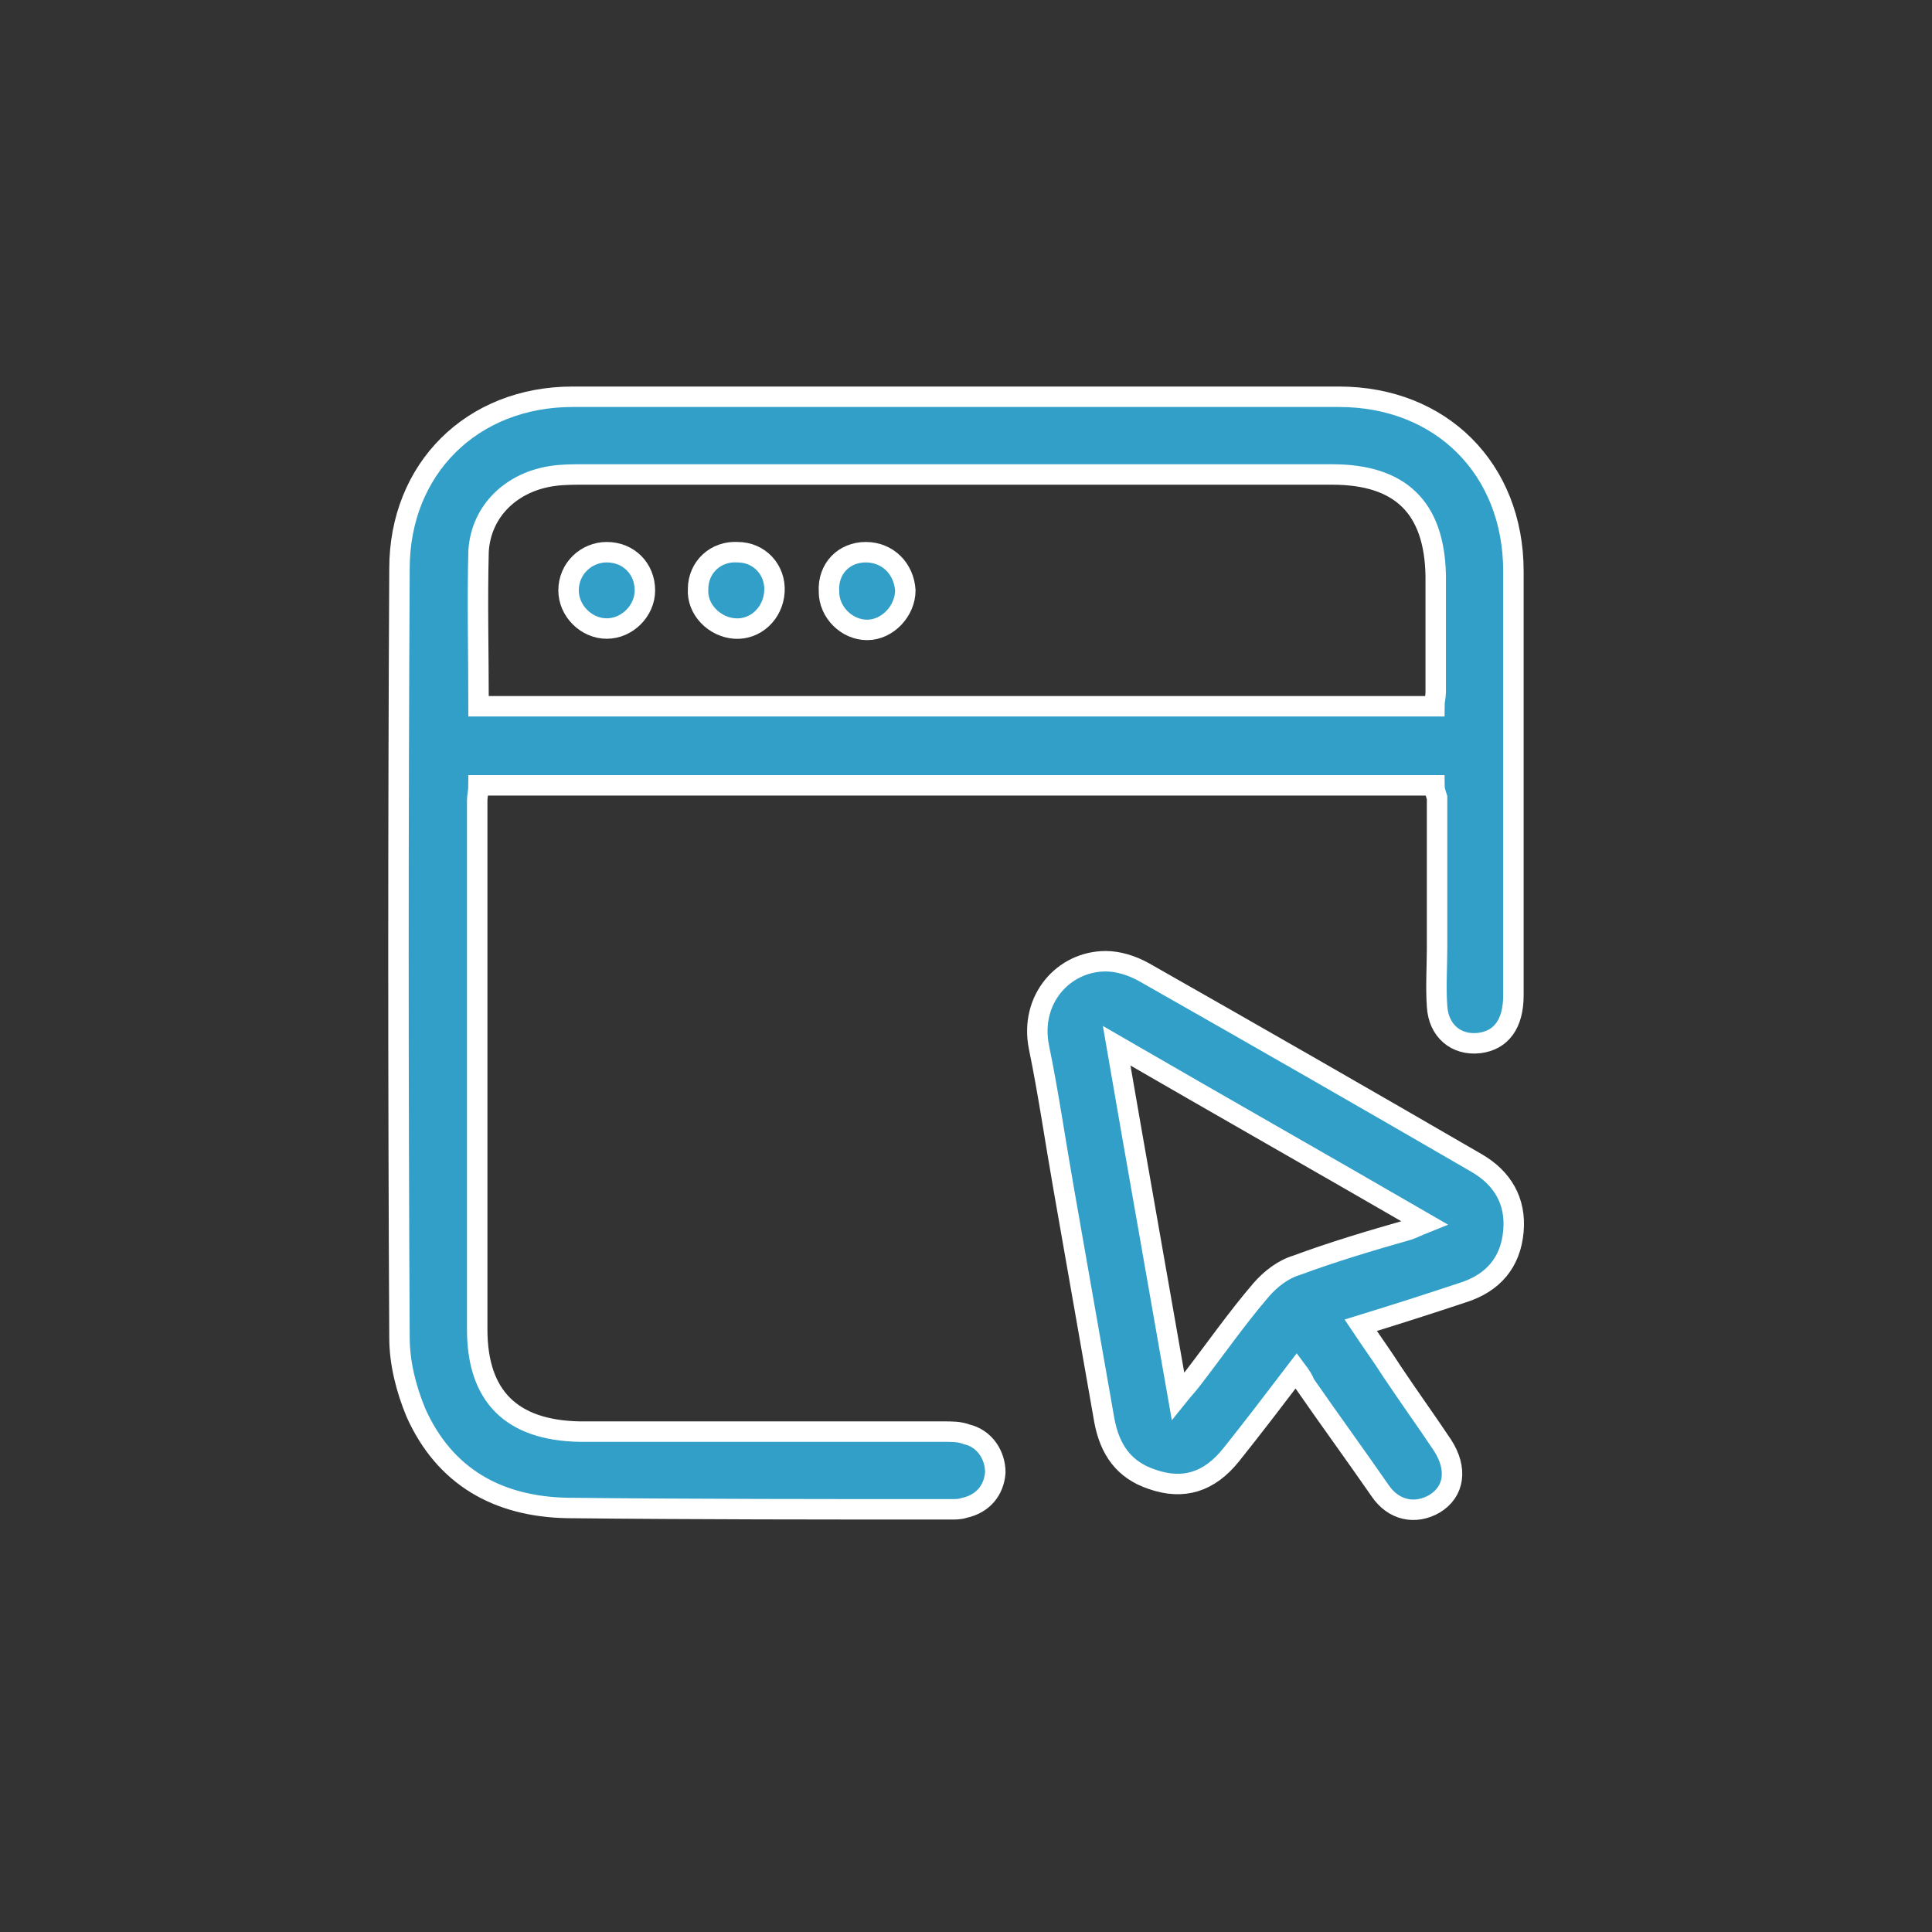 <?xml version="1.0" encoding="utf-8"?>
<!-- Generator: Adobe Illustrator 28.1.0, SVG Export Plug-In . SVG Version: 6.00 Build 0)  -->
<svg version="1.1" id="Vrstva_1" xmlns="http://www.w3.org/2000/svg" xmlns:xlink="http://www.w3.org/1999/xlink" x="0px" y="0px"
	 viewBox="0 0 141.7 141.7" style="enable-background:new 0 0 141.7 141.7;" xml:space="preserve">
<rect x="0" y="0" width="141.7" height="141.7" fill="#333333" stroke="none"/>
<style type="text/css">
	.st0{fill:#319FC8;stroke:#FFFFFF;stroke-width:1.5;stroke-miterlimit:10;}
</style>
<g>
	<path class="st0" d="M105.2,57.6c-23.4,0-46.7,0-70.1,0c0,0.4-0.1,0.8-0.1,1.1c0,12.9,0,25.9,0,38.8c0,4.9,2.5,7.4,7.5,7.5
		c8.9,0,17.8,0,26.7,0c0.6,0,1.2,0,1.7,0.2c1.3,0.3,2.1,1.5,2.1,2.8c-0.1,1.3-0.9,2.3-2.3,2.6c-0.3,0.1-0.6,0.1-1,0.1
		c-9.4,0-18.8,0-28.1-0.1c-5.1-0.1-9-2.3-11.1-7c-0.7-1.7-1.2-3.6-1.2-5.5c-0.1-18.8-0.1-37.6,0-56.4c0-7.3,5.3-12.6,12.7-12.6
		c18.7,0,37.5,0,56.2,0c7.5,0,12.8,5.3,12.8,12.8c0,10.4,0,20.7,0,31.1c0,2.1-0.9,3.3-2.5,3.5c-1.7,0.2-3-0.9-3.1-2.7
		c-0.1-1.4,0-2.9,0-4.3c0-3.7,0-7.3,0-11C105.3,58.2,105.2,57.9,105.2,57.6z M35.1,51.8c23.4,0,46.7,0,70.1,0c0-0.4,0.1-0.7,0.1-1
		c0-2.9,0-5.7,0-8.6c-0.1-5-2.6-7.4-7.6-7.4c-18.3,0-36.6,0-54.9,0c-0.7,0-1.5,0-2.2,0.1c-3,0.4-5.3,2.5-5.5,5.5
		C35,44.1,35.1,47.9,35.1,51.8z"/>
	<path class="st0" d="M95.1,100.5c-1.6,2.1-3.2,4.2-4.8,6.2c-1.6,2-3.5,2.6-5.8,1.8c-2.1-0.7-3.1-2.2-3.5-4.3c-1-5.7-2-11.4-3-17.1
		c-0.6-3.4-1.1-6.9-1.8-10.3c-0.7-3.5,1.8-6.3,4.9-6.3c0.9,0,1.9,0.3,2.8,0.8c8.1,4.6,16.3,9.3,24.4,14c1.9,1.1,2.9,2.8,2.7,5
		c-0.2,2.3-1.5,3.8-3.7,4.5c-2.4,0.8-4.9,1.6-7.5,2.4c0.8,1.2,1.6,2.3,2.3,3.4c1.2,1.8,2.5,3.6,3.7,5.4c1.1,1.7,0.9,3.4-0.6,4.3
		c-1.4,0.8-3,0.5-4-1c-1.8-2.6-3.7-5.2-5.5-7.8C95.6,101.2,95.4,100.9,95.1,100.5z M81.9,76.7c1.5,8.7,3,17.1,4.5,25.7
		c0.4-0.5,0.7-0.8,1-1.2c1.7-2.2,3.3-4.5,5.1-6.6c0.7-0.8,1.6-1.5,2.6-1.8c2.7-1,5.4-1.8,8.2-2.6c0.3-0.1,0.7-0.3,1.2-0.5
		C96.9,85.3,89.5,81.1,81.9,76.7z"/>
	<path class="st0" d="M56.8,43.4c-0.1,1.6-1.4,2.8-2.9,2.7s-2.8-1.4-2.7-2.9c0-1.6,1.3-2.8,2.9-2.7C55.7,40.5,56.9,41.8,56.8,43.4z"
		/>
	<path class="st0" d="M63.5,40.5c1.6,0,2.8,1.2,2.9,2.8c0,1.5-1.3,2.9-2.8,2.9c-1.5,0-2.8-1.3-2.8-2.8
		C60.7,41.7,61.9,40.5,63.5,40.5z"/>
	<path class="st0" d="M47.3,43.3c0,1.5-1.3,2.8-2.8,2.8s-2.8-1.3-2.8-2.8c0-1.6,1.3-2.8,2.8-2.8C46.1,40.5,47.3,41.7,47.3,43.3z"/>
</g>
</svg>
